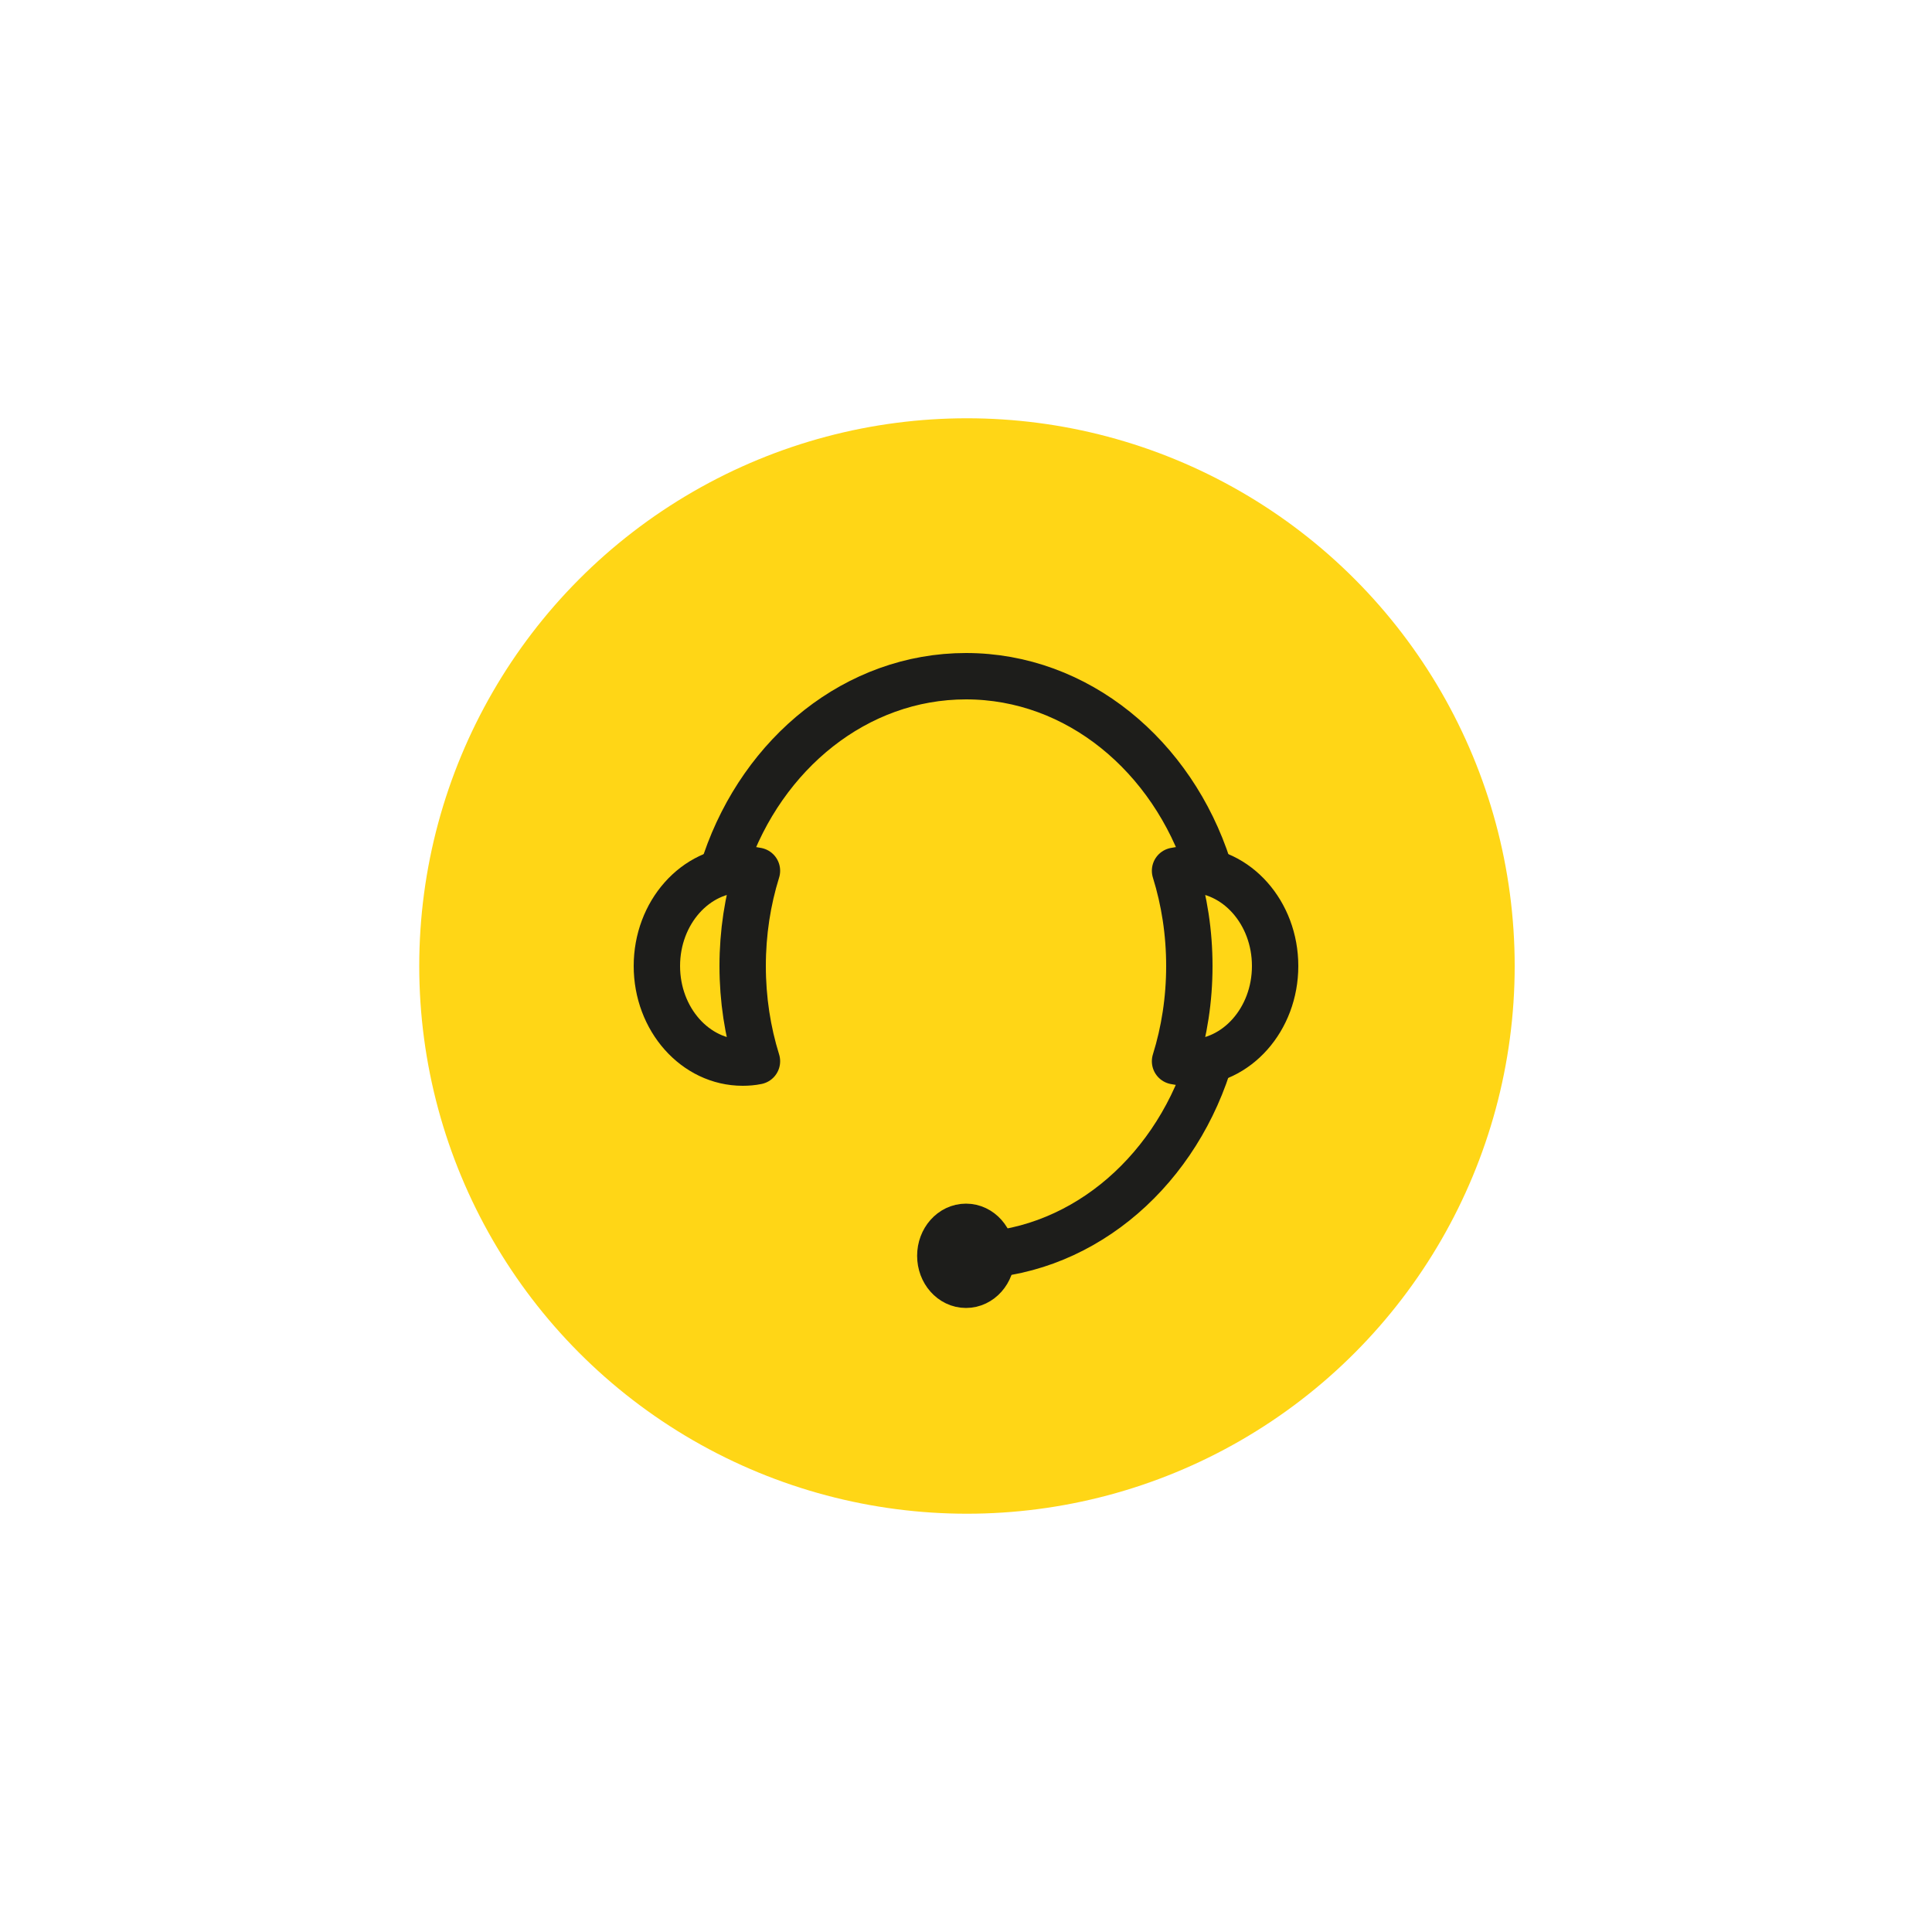 <?xml version="1.0" encoding="utf-8"?>
<!-- Generator: Adobe Illustrator 28.0.0, SVG Export Plug-In . SVG Version: 6.00 Build 0)  -->
<svg version="1.1" id="Layer_1" xmlns="http://www.w3.org/2000/svg" xmlns:xlink="http://www.w3.org/1999/xlink" x="0px" y="0px"
	 viewBox="0 0 1000 1000" style="enable-background:new 0 0 1000 1000;" xml:space="preserve">
<style type="text/css">
	.st0{fill:#FFD616;}
	.st1{fill:none;stroke:#1D1D1B;stroke-width:24;stroke-linecap:round;stroke-miterlimit:10;}
	.st2{fill:none;stroke:#1D1D1B;stroke-width:24;stroke-linecap:round;stroke-linejoin:round;stroke-miterlimit:10;}
</style>
<circle class="st0" cx="500.5" cy="500" r="283.5"/>
<path class="st1" d="M495.3,649.9c1.6,0.1,3.1,0.1,4.7,0.1c57.5,0,106.5-41,125.2-98.4"/>
<path class="st1" d="M625.4,448.8C606.8,391.2,557.7,350,500,350c-56.7,0-105.1,39.8-124.4,95.9"/>
<path class="st2" d="M615.6,450c-2.5,0-5,0.2-7.4,0.7c4.8,15.4,7.4,32,7.4,49.3s-2.6,33.9-7.4,49.3c2.4,0.5,4.9,0.7,7.4,0.7
	c24.5,0,44.4-22.4,44.4-50C660,472.4,640.1,450,615.6,450z"/>
<path class="st2" d="M384.4,500c0-17.3,2.6-33.9,7.4-49.3c-2.4-0.5-4.9-0.7-7.4-0.7c-24.5,0-44.4,22.4-44.4,50
	c0,27.6,19.9,50,44.4,50c2.5,0,5-0.2,7.4-0.7C387,533.9,384.4,517.3,384.4,500z"/>
<ellipse class="st1" cx="500" cy="650" rx="13.3" ry="15"/>
</svg>
